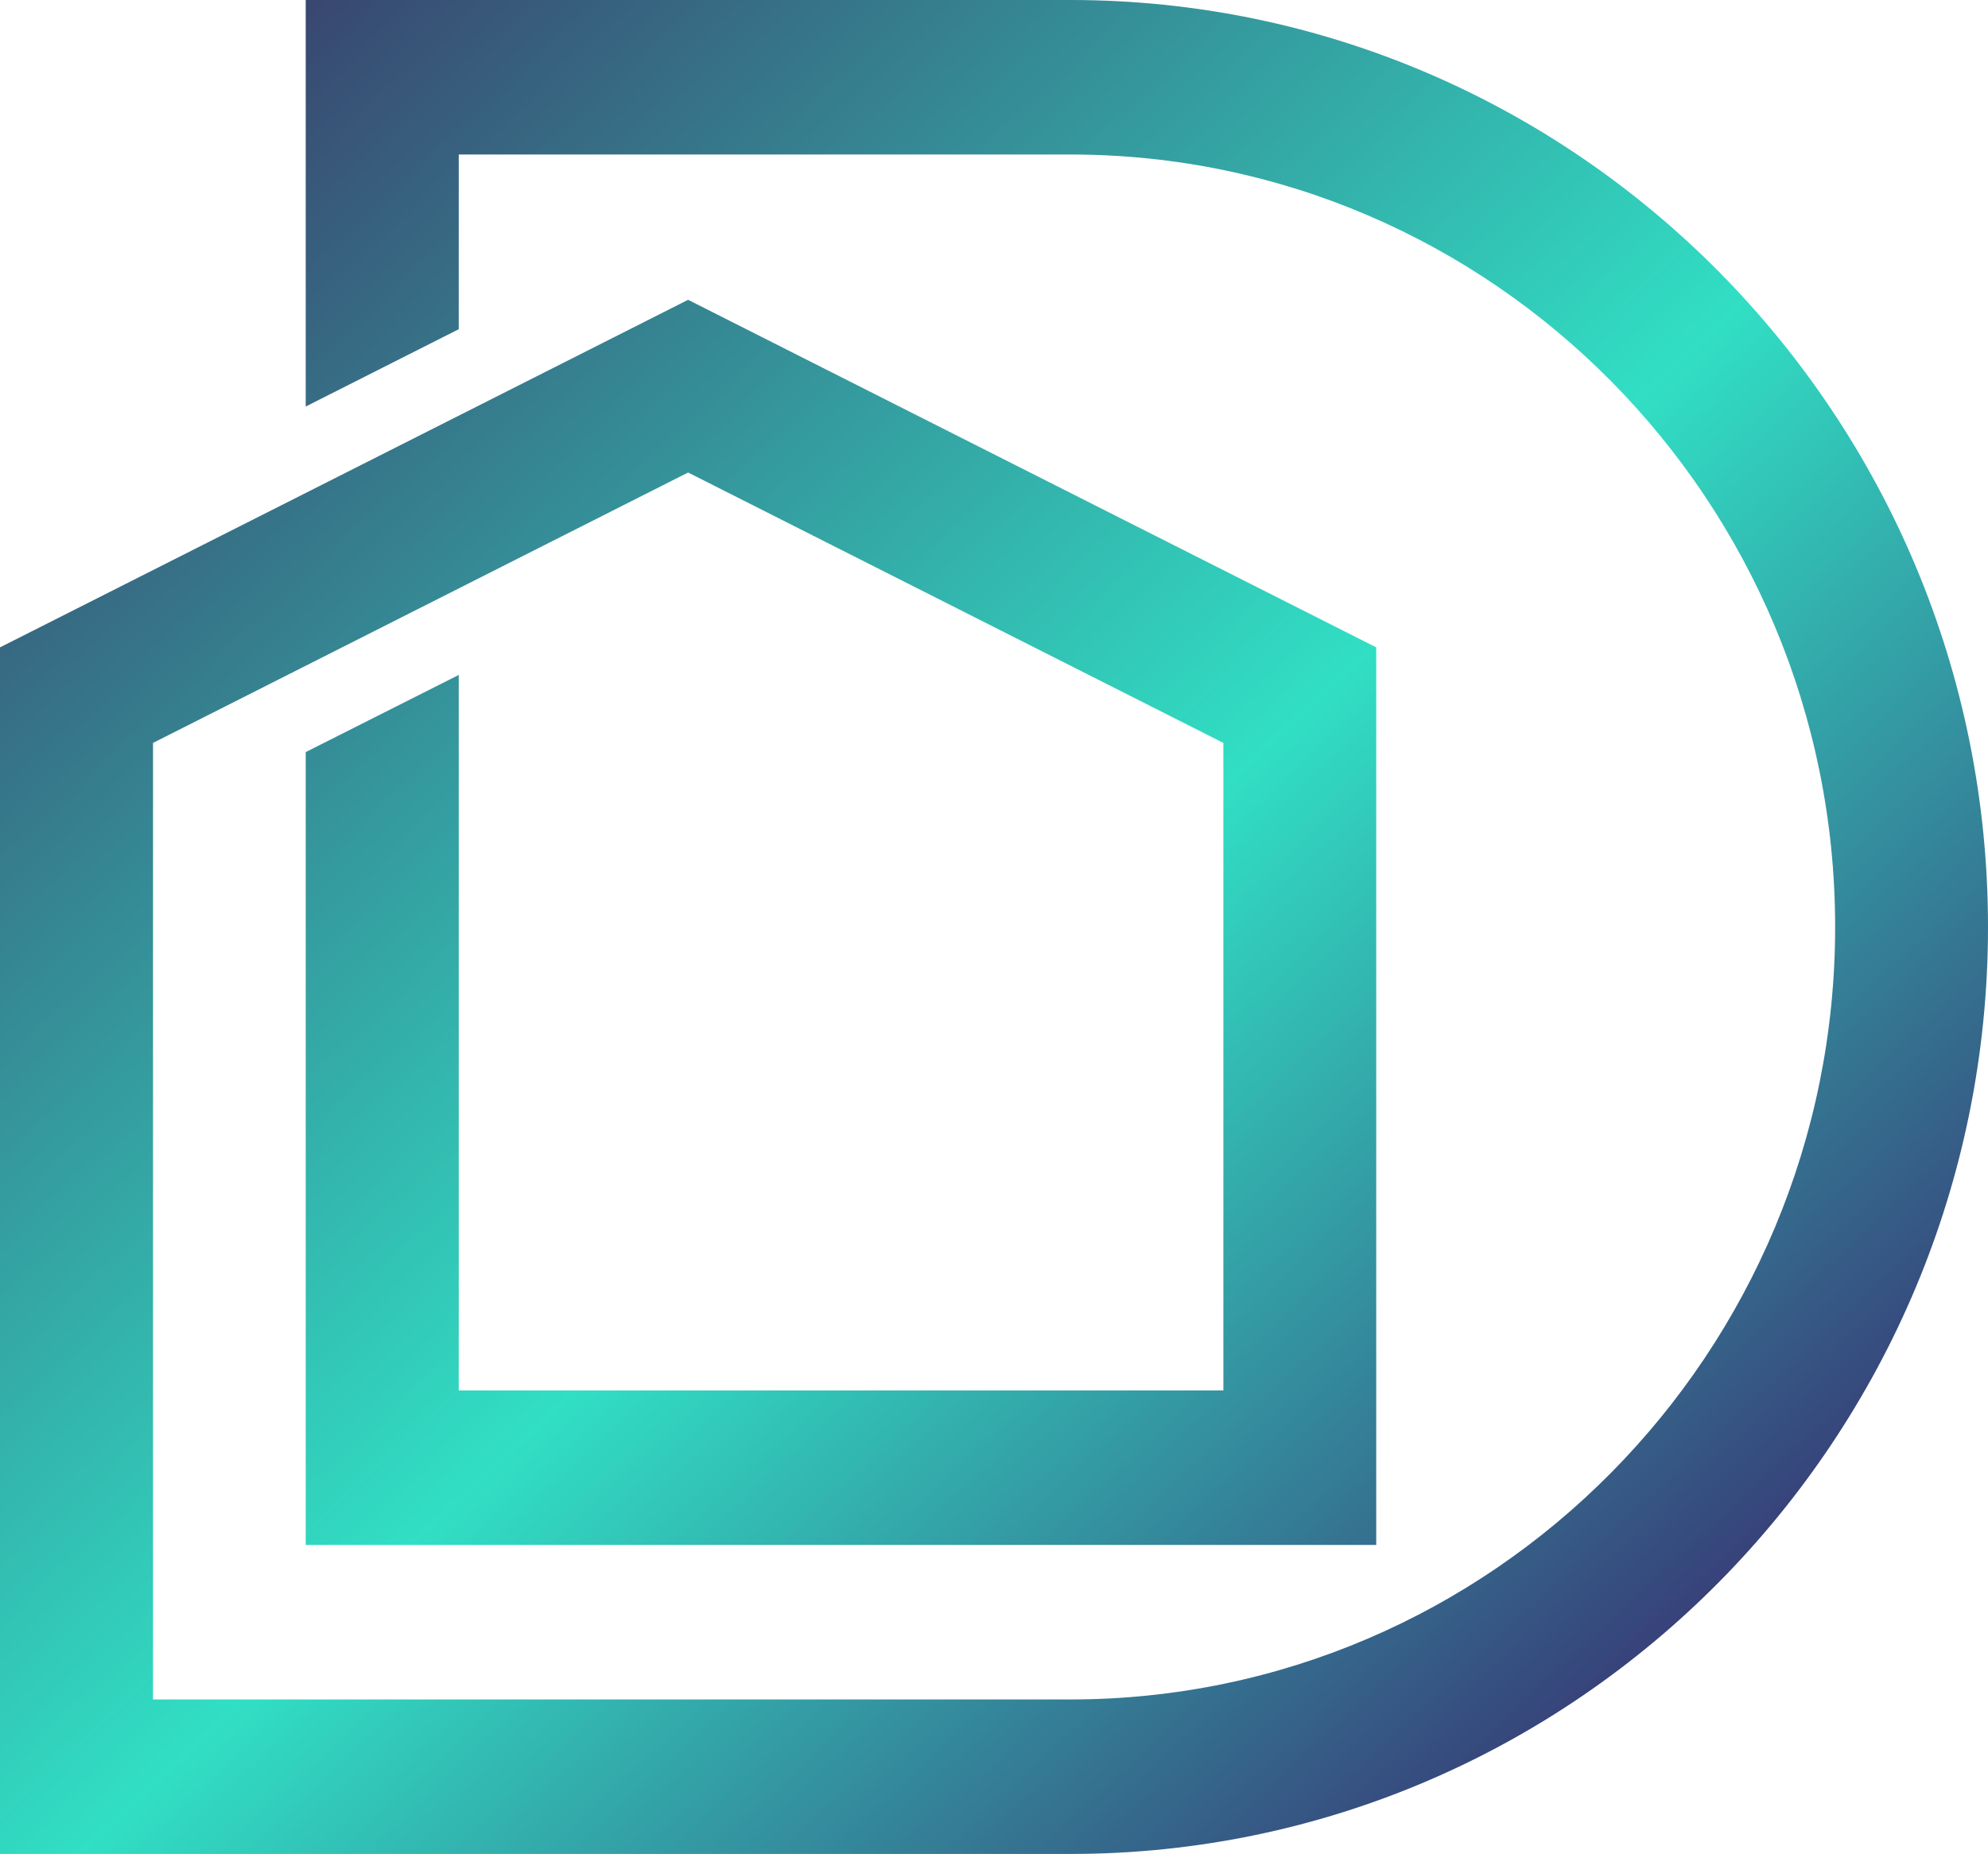 <svg width="119" height="111" xmlns="http://www.w3.org/2000/svg" xmlns:xlink="http://www.w3.org/1999/xlink" xml:space="preserve" overflow="hidden"><defs><clipPath id="clip0"><rect x="2295" y="1185" width="119" height="111"/></clipPath><linearGradient x1="2299.13" y1="1181.14" x2="2409.87" y2="1299.86" gradientUnits="userSpaceOnUse" spreadMethod="reflect" id="fill1"><stop offset="0" stop-color="#3A2C61"/><stop offset="0.52" stop-color="#31DFC4"/><stop offset="1" stop-color="#39015B"/></linearGradient></defs><g clip-path="url(#clip0)" transform="translate(-2295 -1185)"><path d="M2414 1240.5C2414 1271.1 2389.36 1296 2359.08 1296L2295 1296 2295 1223.76 2336.19 1202.95 2377.38 1223.76 2377.38 1277.5 2313.3 1277.5 2313.3 1230.03 2322.46 1225.41 2322.46 1268.25 2368.23 1268.25 2368.23 1229.48 2336.19 1213.29 2304.16 1229.48 2304.16 1286.75 2359.07 1286.75C2384.31 1286.75 2404.85 1266.01 2404.85 1240.5 2404.85 1215 2384.32 1194.25 2359.07 1194.25L2322.46 1194.25 2322.46 1204.71 2313.3 1209.34 2313.3 1185 2359.07 1185C2389.36 1185 2414 1209.89 2414 1240.5Z" fill="url(#fill1)" fill-rule="evenodd"/></g></svg>